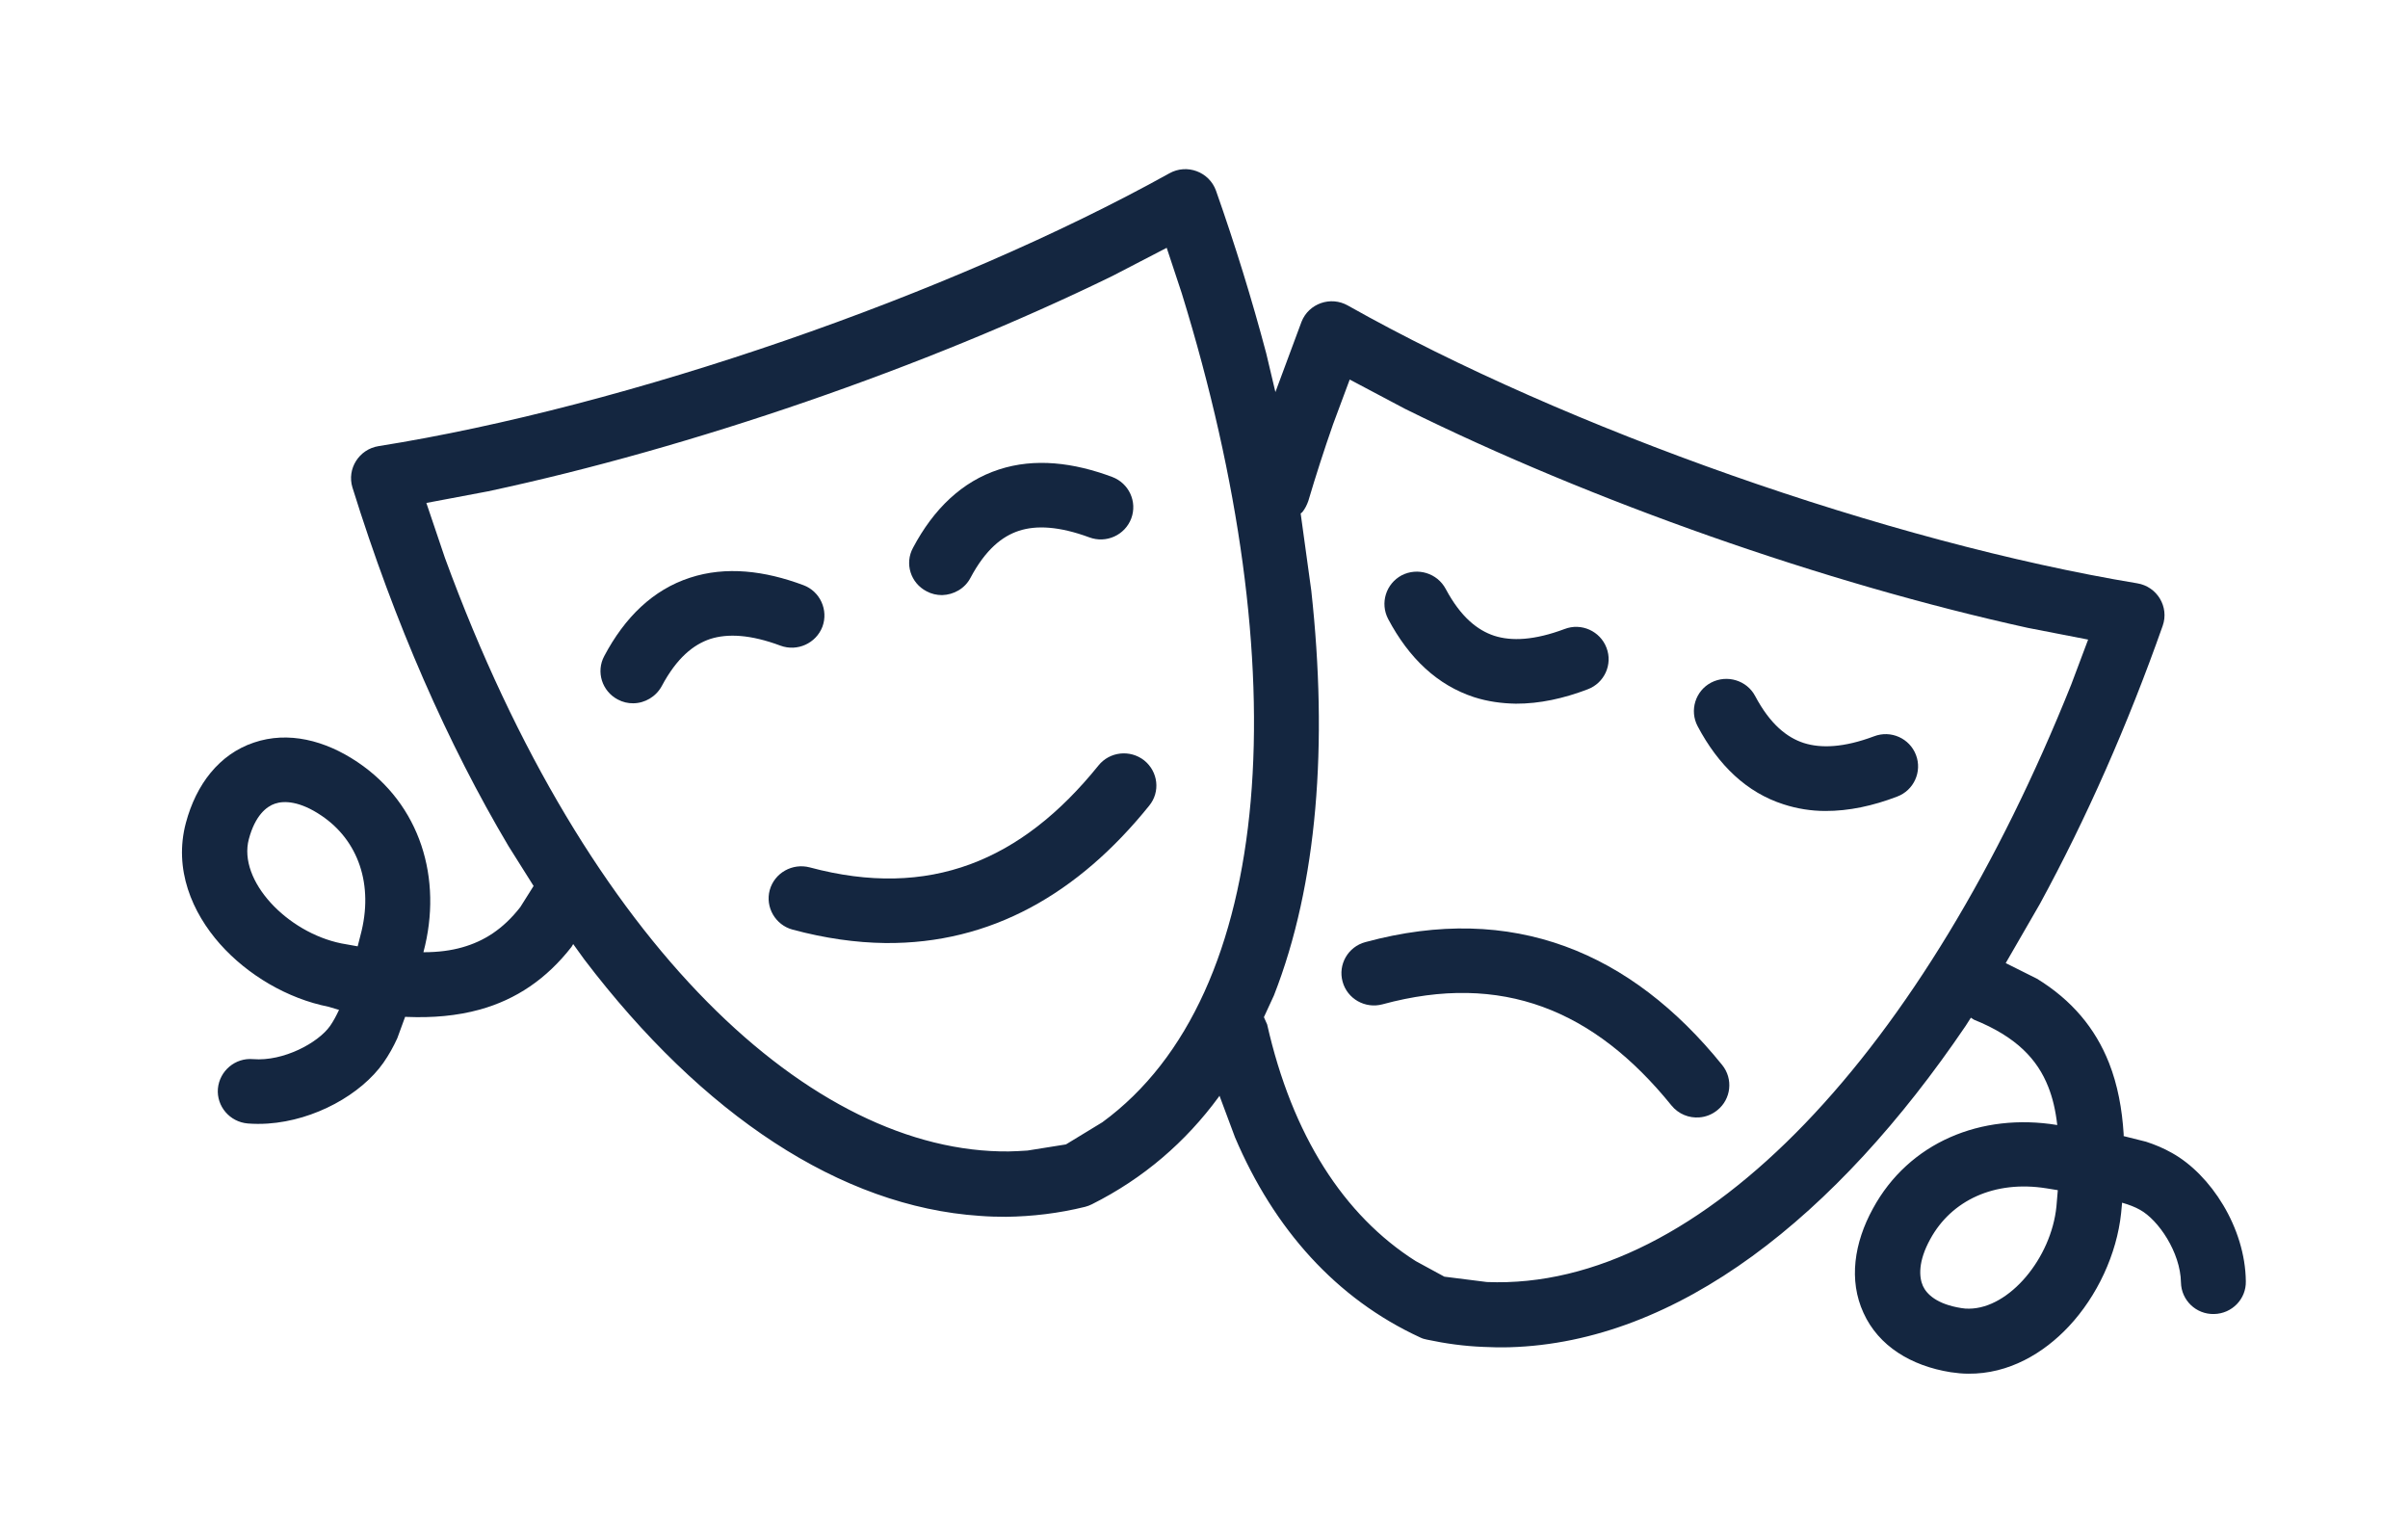 <svg width="49" height="31" viewBox="0 0 49 31" fill="none" xmlns="http://www.w3.org/2000/svg">
<path d="M16.735 12.752C16.861 12.413 16.689 12.032 16.347 11.905C15.564 11.613 14.775 11.513 14.038 11.755C13.292 11.998 12.716 12.554 12.296 13.348C12.124 13.667 12.25 14.063 12.571 14.232C12.672 14.286 12.78 14.311 12.888 14.309C13.12 14.307 13.347 14.177 13.466 13.959C13.772 13.385 14.111 13.114 14.453 13C14.804 12.888 15.268 12.907 15.883 13.137C16.223 13.262 16.604 13.091 16.735 12.752Z" fill="#142640"/>
<path d="M18.854 12.03C18.955 12.085 19.063 12.108 19.171 12.108C19.407 12.101 19.634 11.976 19.749 11.755C20.054 11.181 20.394 10.91 20.736 10.799C21.087 10.685 21.551 10.706 22.166 10.933C22.508 11.061 22.891 10.89 23.02 10.548C23.146 10.209 22.974 9.833 22.632 9.704C21.849 9.412 21.06 9.312 20.325 9.553C19.577 9.797 18.999 10.353 18.579 11.145C18.404 11.466 18.53 11.862 18.854 12.03Z" fill="#142640"/>
<path d="M23.283 15.471C22.996 15.246 22.581 15.291 22.353 15.574C20.786 17.518 18.911 18.301 16.478 17.648C16.125 17.555 15.76 17.759 15.663 18.11C15.569 18.458 15.778 18.82 16.129 18.914C16.788 19.091 17.417 19.18 18.016 19.187C20.162 19.207 21.94 18.185 23.384 16.393C23.616 16.111 23.567 15.699 23.283 15.471Z" fill="#142640"/>
<path d="M44.199 23.459C44.027 23.361 43.85 23.288 43.669 23.229L43.214 23.115V23.074C43.182 22.564 43.093 22.075 42.916 21.626C42.636 20.918 42.159 20.349 41.452 19.914L40.814 19.595L41.507 18.395C42.455 16.656 43.299 14.743 44.008 12.733C44.144 12.348 43.896 11.934 43.49 11.868C38.441 11.032 31.886 8.728 27.429 6.217C27.078 6.017 26.632 6.174 26.485 6.545L25.953 7.977L25.767 7.192C25.476 6.094 25.134 4.985 24.744 3.879C24.606 3.496 24.154 3.326 23.796 3.526C19.332 6.005 12.763 8.273 7.703 9.077C7.306 9.14 7.055 9.539 7.172 9.919C8.035 12.69 9.116 15.14 10.347 17.214L10.858 18.026L10.588 18.455C10.234 18.91 9.842 19.151 9.408 19.274C9.176 19.34 8.917 19.374 8.616 19.374C9.015 17.876 8.552 16.362 7.273 15.504C6.615 15.062 5.864 14.871 5.167 15.108C4.46 15.345 3.991 15.961 3.783 16.74C3.53 17.687 3.911 18.568 4.476 19.206C5.04 19.841 5.855 20.319 6.684 20.483L6.899 20.547C6.84 20.672 6.782 20.781 6.716 20.875C6.475 21.216 5.77 21.599 5.15 21.549C4.786 21.517 4.467 21.788 4.434 22.15C4.405 22.509 4.675 22.826 5.04 22.858C5.176 22.869 5.313 22.869 5.449 22.86C6.406 22.796 7.349 22.266 7.801 21.624C7.914 21.462 8.006 21.296 8.084 21.125L8.244 20.688L8.281 20.69C8.8 20.711 9.295 20.67 9.766 20.54C10.503 20.335 11.12 19.919 11.63 19.265L11.664 19.208L11.889 19.52C14.299 22.689 17.11 24.549 19.935 24.738C20.114 24.752 20.291 24.757 20.47 24.757C21.007 24.75 21.547 24.686 22.081 24.554C22.127 24.543 22.173 24.524 22.219 24.502C23.268 23.976 24.126 23.236 24.801 22.316L24.815 22.293L25.131 23.14C25.925 25.005 27.188 26.423 28.898 27.211C28.944 27.234 28.989 27.247 29.038 27.256C29.421 27.338 29.802 27.389 30.185 27.404C30.36 27.413 30.539 27.416 30.718 27.411C34.144 27.313 37.371 24.747 39.999 20.872L40.105 20.706L40.169 20.747C41.036 21.096 41.461 21.558 41.679 22.111C41.769 22.336 41.828 22.587 41.863 22.89C40.318 22.635 38.842 23.242 38.11 24.593C37.731 25.285 37.614 26.047 37.92 26.712C38.227 27.389 38.891 27.791 39.694 27.919C39.815 27.937 39.935 27.949 40.05 27.949C40.876 27.958 41.587 27.532 42.097 26.988C42.677 26.369 43.074 25.515 43.162 24.684L43.182 24.47C43.331 24.513 43.446 24.558 43.547 24.615C43.919 24.82 44.369 25.476 44.38 26.093C44.387 26.455 44.688 26.744 45.053 26.735C45.418 26.728 45.709 26.43 45.7 26.068C45.688 24.977 44.984 23.896 44.199 23.459ZM7.335 19.031L7.278 19.254L6.948 19.195C5.841 18.971 4.841 17.917 5.063 17.075C5.192 16.59 5.424 16.408 5.596 16.351C5.782 16.287 6.103 16.299 6.537 16.592C7.287 17.093 7.613 17.999 7.335 19.031ZM22.432 22.833L21.691 23.284L20.909 23.409C20.782 23.42 20.651 23.422 20.525 23.427C16.55 23.463 11.965 19.299 9.054 11.351L8.676 10.233L9.933 9.996C14.083 9.109 18.825 7.474 22.63 5.618L23.741 5.042L24.048 5.969C26.407 13.61 25.967 20.249 22.432 22.833ZM30.256 26.084L29.391 25.975L28.808 25.658C27.344 24.729 26.295 23.099 25.785 20.843L25.719 20.695L25.923 20.253C26.811 17.988 27.025 15.13 26.683 12.016L26.467 10.447L26.499 10.422C26.554 10.354 26.593 10.277 26.623 10.192C26.775 9.678 26.942 9.159 27.126 8.633L27.465 7.722L28.592 8.319C32.391 10.199 37.121 11.863 41.261 12.774L42.491 13.013L42.147 13.928C39.173 21.355 34.645 26.262 30.256 26.084ZM41.846 24.547C41.741 25.594 40.892 26.619 40.07 26.626C40.017 26.628 39.965 26.623 39.91 26.614C39.411 26.535 39.205 26.33 39.129 26.164C39.049 25.984 39.028 25.667 39.278 25.212C39.708 24.422 40.587 24.008 41.645 24.178L41.874 24.215L41.846 24.547Z" fill="#142640"/>
<path d="M38.134 14.981C37.522 15.211 37.056 15.229 36.705 15.117C36.363 15.006 36.021 14.737 35.715 14.161C35.546 13.842 35.144 13.72 34.82 13.888C34.499 14.056 34.375 14.455 34.545 14.776C34.967 15.573 35.546 16.126 36.294 16.365C36.569 16.454 36.854 16.5 37.143 16.5C37.623 16.502 38.114 16.395 38.603 16.208C38.945 16.081 39.117 15.7 38.988 15.361C38.86 15.022 38.476 14.849 38.134 14.981Z" fill="#142640"/>
<path d="M29.997 14.185C30.272 14.273 30.557 14.312 30.846 14.317C31.326 14.319 31.817 14.212 32.306 14.025C32.648 13.898 32.82 13.518 32.691 13.181C32.563 12.841 32.179 12.666 31.837 12.798C31.223 13.028 30.759 13.049 30.405 12.935C30.066 12.823 29.724 12.555 29.419 11.983C29.246 11.66 28.847 11.539 28.523 11.705C28.202 11.876 28.078 12.272 28.248 12.595C28.67 13.392 29.249 13.941 29.997 14.185Z" fill="#142640"/>
<path d="M27.784 19.168C27.431 19.262 27.224 19.624 27.32 19.972C27.415 20.323 27.78 20.528 28.131 20.434C30.564 19.772 32.441 20.55 34.011 22.49C34.155 22.668 34.371 22.752 34.582 22.734C34.708 22.725 34.835 22.677 34.943 22.59C35.227 22.365 35.273 21.951 35.044 21.668C33.191 19.375 30.786 18.353 27.784 19.168Z" fill="#142640"/>
</svg>

